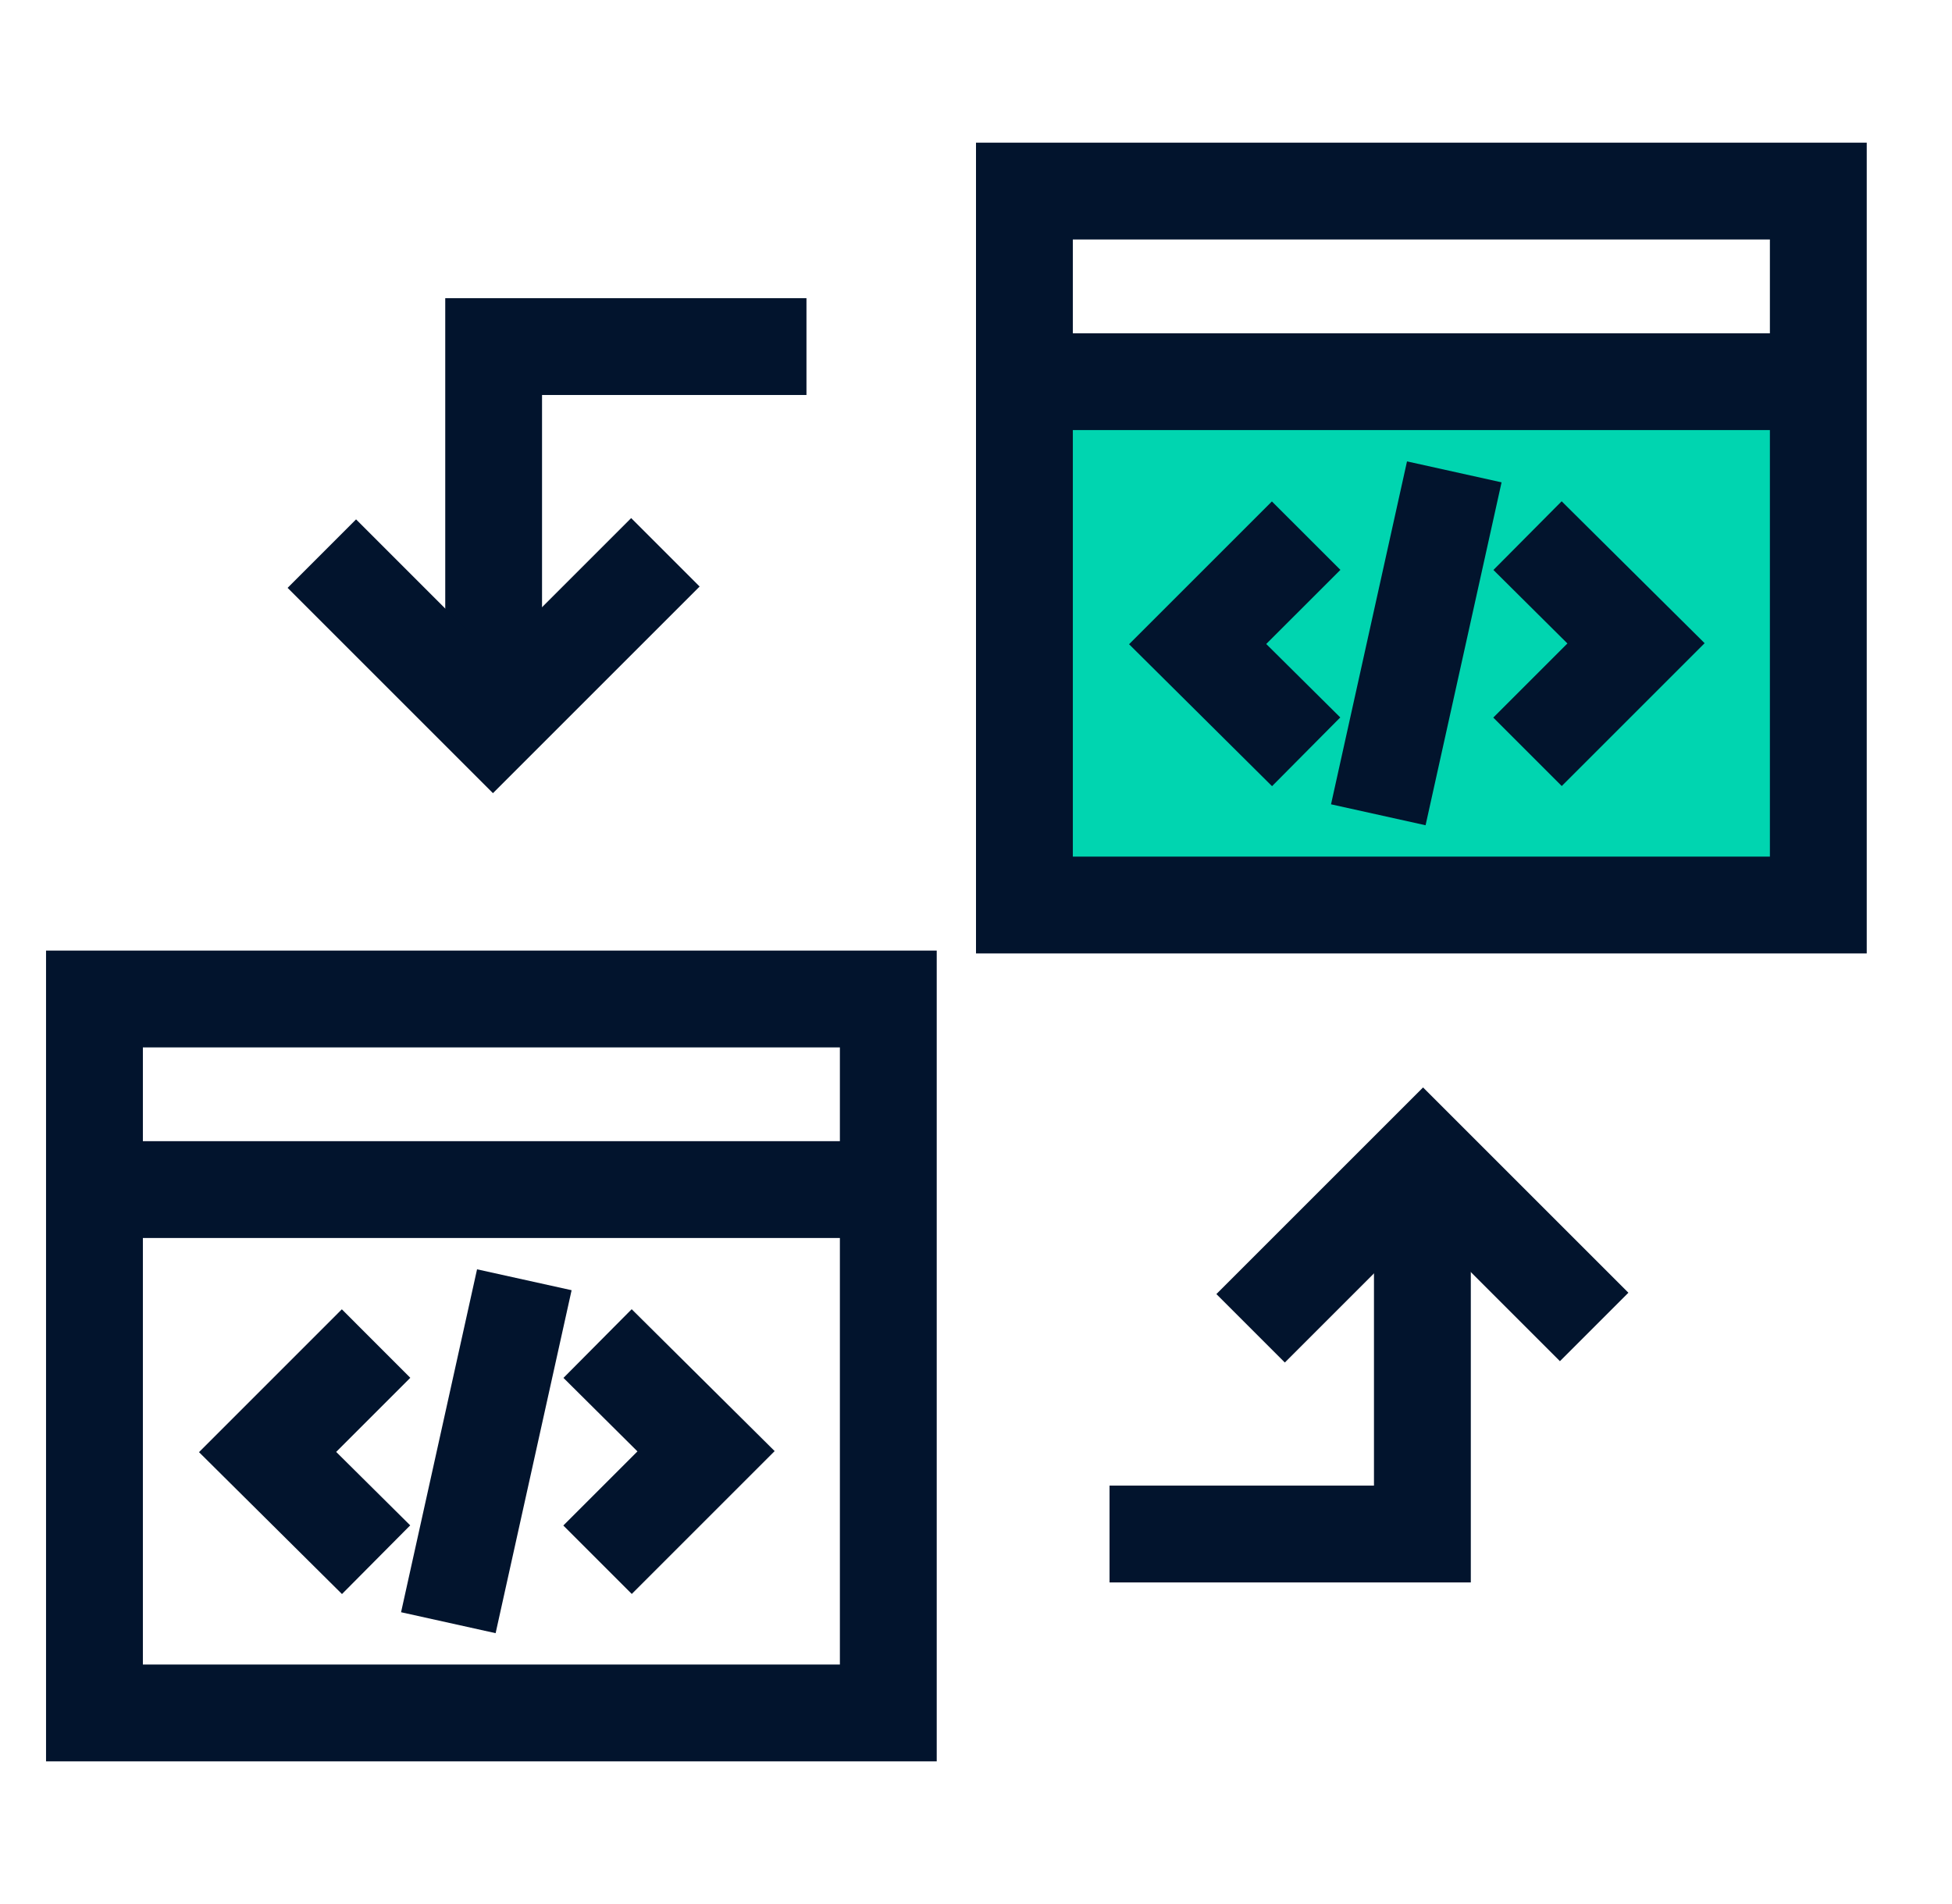<svg width="41" height="40" viewBox="0 0 41 40" fill="none" xmlns="http://www.w3.org/2000/svg">
<path d="M38.192 8.018H21.518V19.022H38.192V8.018Z" fill="#00D5B0"></path>
<path d="M39.209 20.03H20.5V2.997H39.209V20.03ZM22.534 17.996H37.175V5.031H22.534V17.996Z" fill="#02142D"></path>
<path d="M38.192 7.002H21.518V9.035H38.192V7.002Z" fill="#02142D"></path>
<path d="M29.553 9.693L27.957 16.897L29.943 17.337L31.539 10.133L29.553 9.693Z" fill="#02142D"></path>
<path d="M32.803 16.513L31.365 15.075L32.922 13.518L31.368 11.974L32.801 10.531L35.804 13.512L32.803 16.513Z" fill="#02142D"></path>
<path d="M26.718 16.516L23.715 13.534L26.715 10.534L28.154 11.972L26.596 13.529L28.151 15.072L26.718 16.516Z" fill="#02142D"></path>
<path d="M19.675 37.003H0.967V19.97H19.675V37.003ZM3.001 34.969H17.641V22.004H3.001V34.969Z" fill="#02142D"></path>
<path d="M18.659 23.974H1.984V26.008H18.659V23.974Z" fill="#02142D"></path>
<path d="M10.02 26.666L8.424 33.87L10.41 34.31L12.006 27.105L10.02 26.666Z" fill="#02142D"></path>
<path d="M13.27 33.486L11.832 32.048L13.389 30.491L11.835 28.947L13.268 27.504L16.271 30.485L13.27 33.486Z" fill="#02142D"></path>
<path d="M7.183 33.488L4.18 30.507L7.18 27.506L8.618 28.945L7.061 30.502L8.616 32.045L7.183 33.488Z" fill="#02142D"></path>
<path d="M30.893 33.244H23.305V31.21H28.859V25.484H30.893V33.244Z" fill="#02142D"></path>
<path d="M26.987 28.624L25.549 27.186L29.89 22.845L34.203 27.158L32.765 28.596L29.89 25.721L26.987 28.624Z" fill="#02142D"></path>
<path d="M11.385 14.024H9.352V6.264L16.939 6.264V8.298L11.385 8.298V14.024Z" fill="#02142D"></path>
<path d="M10.354 16.663L6.041 12.35L7.479 10.911L10.354 13.787L13.257 10.884L14.695 12.322L10.354 16.663Z" fill="#02142D"></path>
</svg>
